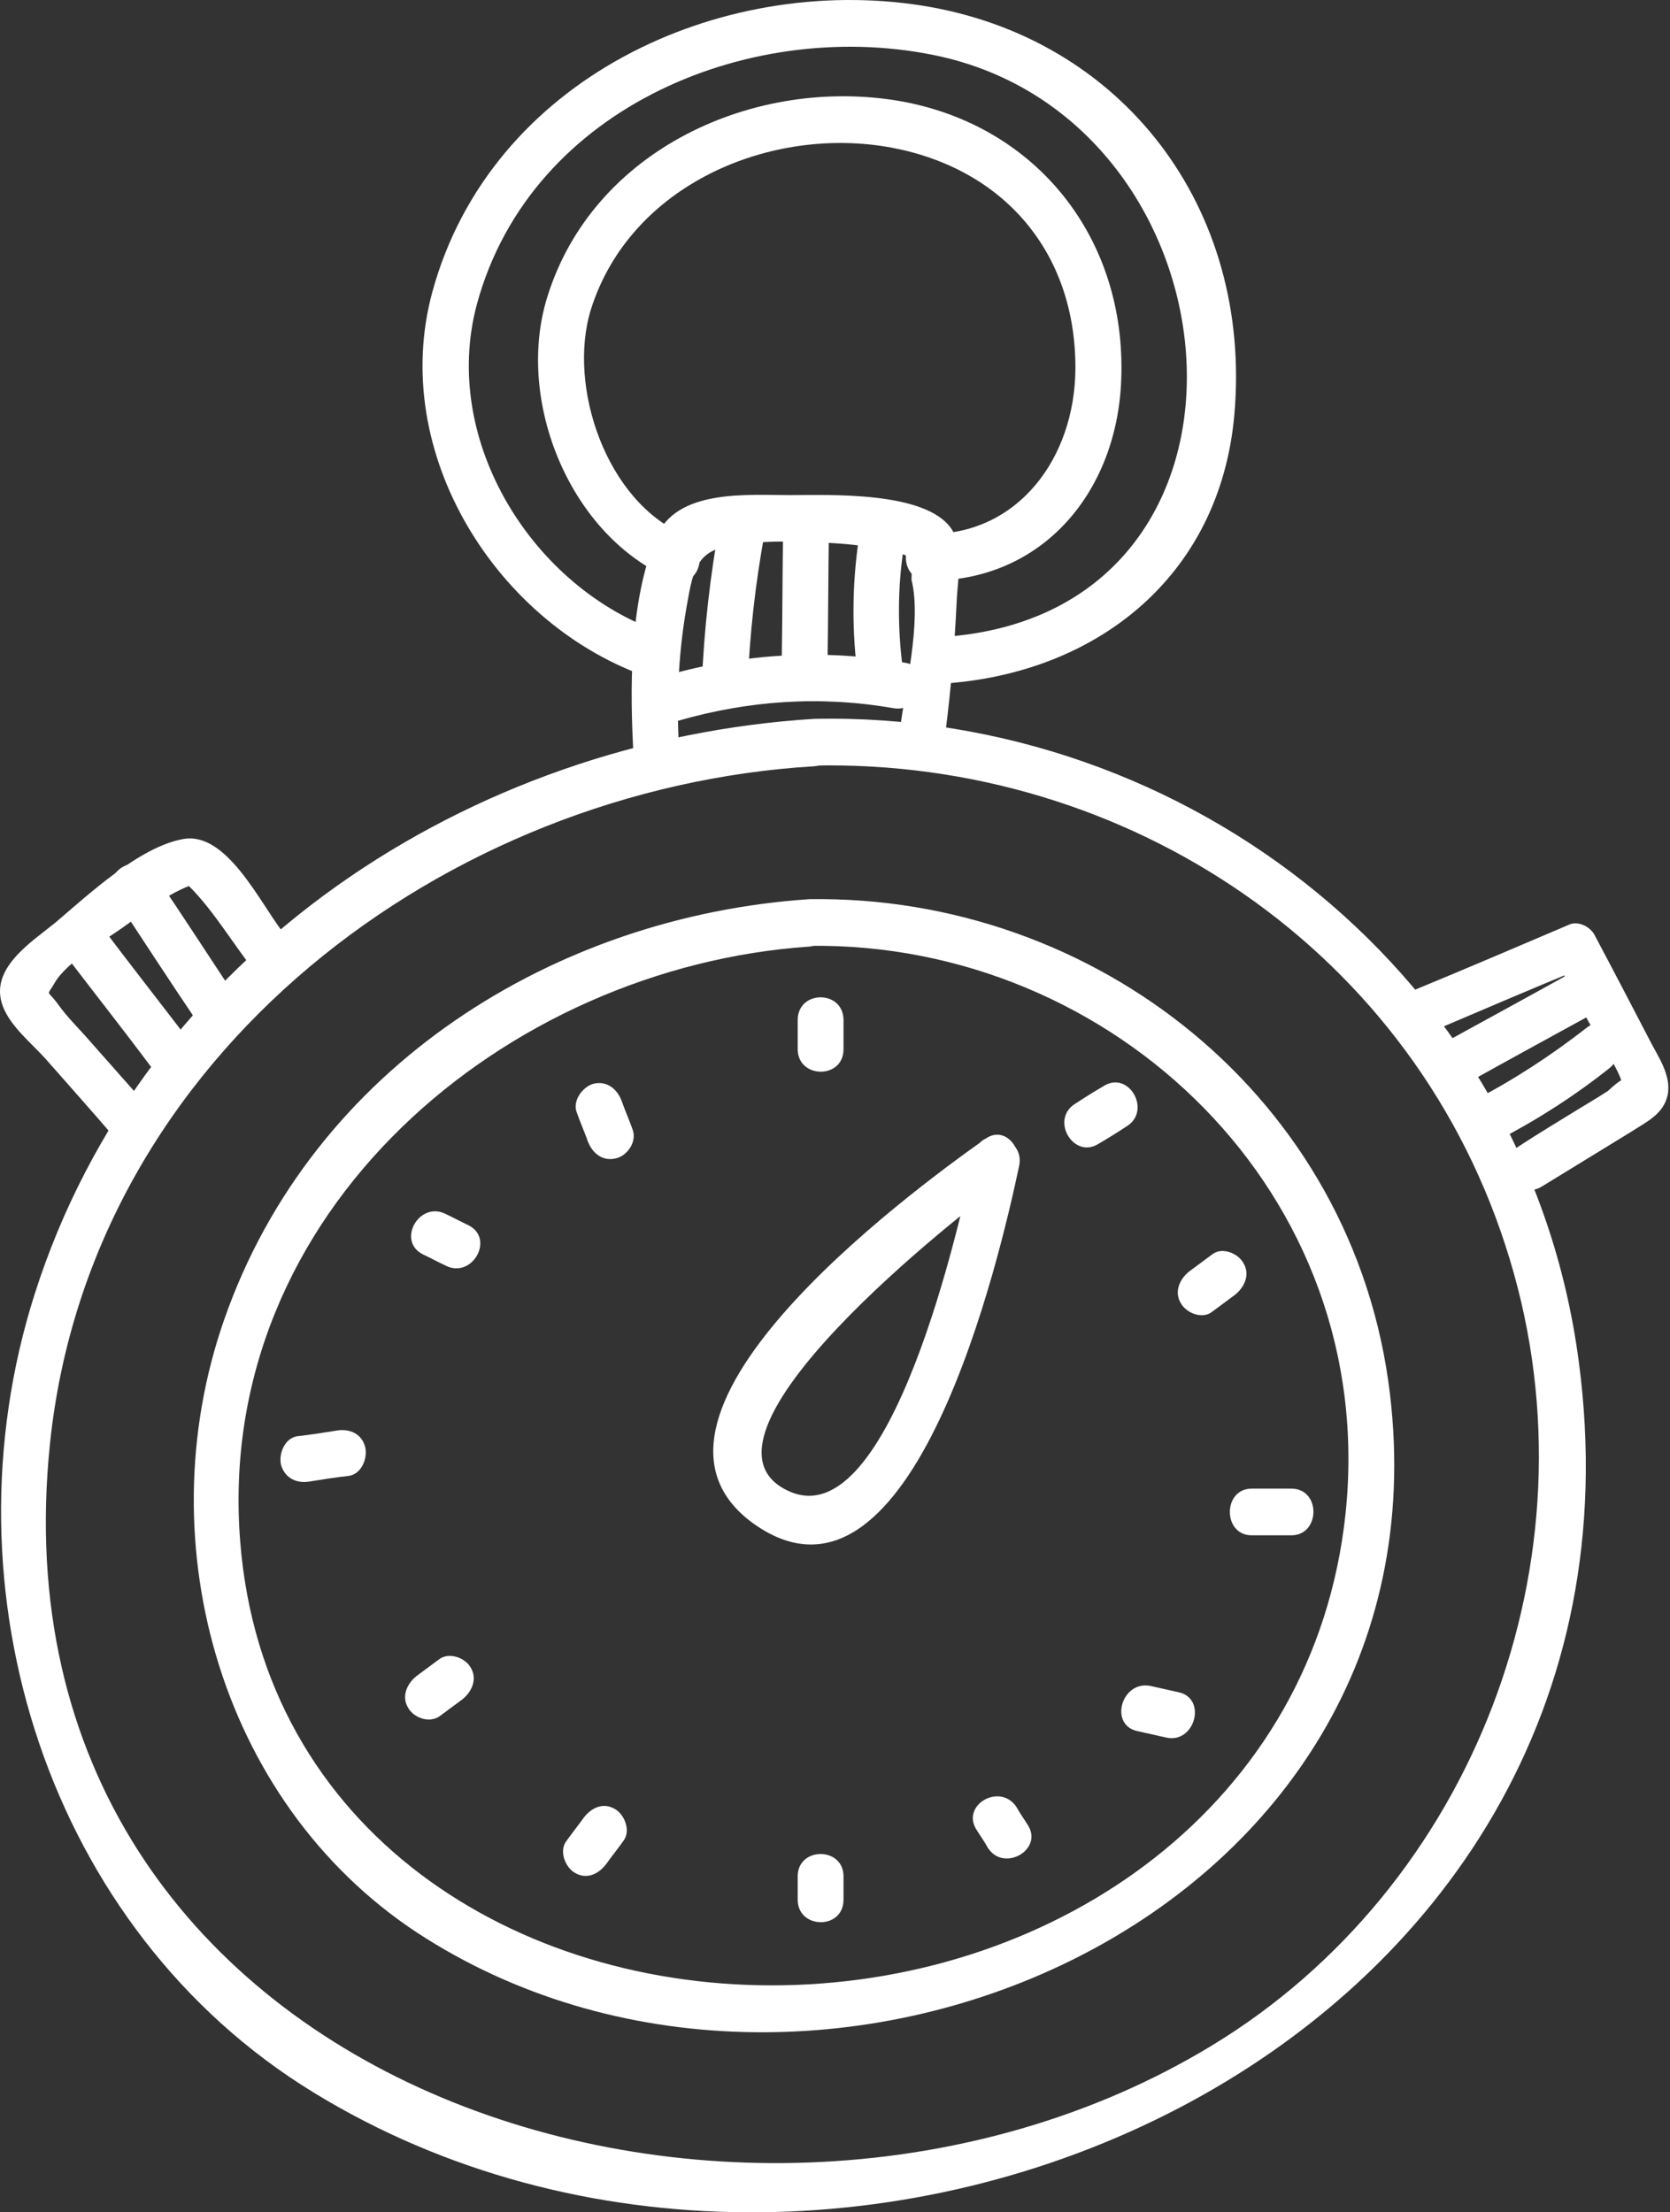 <?xml version="1.0" encoding="UTF-8"?> <svg xmlns="http://www.w3.org/2000/svg" width="280" height="371" viewBox="0 0 280 371" fill="none"><rect x="0" y="0" width="280" height="371" fill="#333333" stroke="none"/> <path d="M136.536 120.548C79.031 124.108 24.088 159.585 5.812 217.012C-10.019 266.727 8.141 323.68 52.491 350.851C141.192 405.313 280.18 344.326 264.698 228.284C256.2 163.856 199.162 119.243 136.536 120.548C131.647 120.667 131.53 128.498 136.536 128.379C188.801 127.311 237.575 159.347 253.174 211.317C268.306 261.388 247.004 316.561 203.003 343.139C124.779 390.481 -2.802 350.258 8.373 242.166C15.125 176.552 75.074 132.176 136.536 128.498C141.541 128.142 141.541 120.311 136.536 120.548Z" fill="white"></path> <path d="M135.727 150.787C93.007 153.635 52.381 178.908 37.598 221.266C24.327 259.235 37.365 303.729 71.472 325.087C138.172 366.971 243.518 321.29 233.042 233.725C227.105 184.01 183.57 150.075 135.727 150.787C130.838 150.906 130.722 158.737 135.727 158.618C186.596 157.906 231.296 200.146 225.592 253.896C220.354 302.899 177.167 332.087 131.42 332.918C86.604 333.748 44.116 307.17 40.275 258.523C35.852 202.994 84.975 162.178 135.727 158.737C140.616 158.262 140.616 150.431 135.727 150.787Z" fill="white"></path> <path d="M165.169 191.009C152.248 200.145 100.448 238.351 127.104 256.03C153.179 273.235 167.613 210.943 170.873 195.518C171.92 190.653 164.471 188.518 163.423 193.382C161.095 204.536 149.338 257.692 132.343 250.098C112.67 241.318 161.328 203.23 169.01 197.772C173.084 194.925 169.243 188.043 165.169 191.009Z" fill="white"></path> <path d="M113.953 127.404C113.371 118.743 113.604 110.318 115.117 101.775C116.281 95.012 116.863 91.927 124.196 91.215C127.456 90.859 130.715 90.741 134.091 90.859C138.049 90.978 142.239 91.097 146.197 91.809C148.525 92.046 150.853 92.639 152.949 93.588C152.949 94.775 152.832 95.962 152.832 97.267C154.578 104.267 151.668 115.658 150.853 122.658C150.271 127.642 157.954 127.642 158.536 122.658C159.467 115.42 160.049 108.183 160.398 100.945C160.515 97.504 161.679 91.809 159.467 88.605C155.044 82.317 138.98 83.028 132.461 83.028C125.244 83.028 113.371 81.961 109.995 90.147C105.455 101.182 105.572 115.776 106.27 127.523C106.503 132.388 114.186 132.388 113.953 127.404Z" fill="white"></path> <path d="M113.604 120.898C125.477 117.457 137.584 116.627 149.806 118.763C154.695 119.593 156.674 111.999 151.901 111.169C138.282 108.796 124.895 109.508 111.625 113.305C106.853 114.61 108.832 122.203 113.604 120.898Z" fill="white"></path> <path d="M120.7 87.554C119.07 96.571 118.023 105.589 117.673 114.725C117.441 119.708 125.123 119.708 125.356 114.725C125.705 106.301 126.637 97.995 128.15 89.689C129.081 84.706 121.631 82.57 120.7 87.554Z" fill="white"></path> <path d="M131.302 88.622C131.185 96.097 131.185 103.454 131.069 110.929C131.069 116.031 138.752 116.031 138.752 110.929C138.868 103.454 138.868 96.097 138.984 88.622C139.101 83.52 131.302 83.52 131.302 88.622Z" fill="white"></path> <path d="M143.986 90.39C142.822 98.34 142.822 105.933 143.87 113.883C144.569 118.866 151.902 116.731 151.32 111.747C150.505 105.34 150.505 98.814 151.436 92.407C152.135 87.542 144.801 85.406 143.986 90.39Z" fill="white"></path> <path d="M110.926 106.063C89.391 98.706 73.792 73.908 79.962 51.008C89.041 17.548 126.757 2.598 157.721 9.48C209.754 21.227 216.04 104.283 156.673 106.893C151.784 107.13 151.668 114.961 156.673 114.724C183.097 113.538 204.515 97.164 206.96 69.518C209.987 34.871 188.219 6.276 154.578 0.937C120.587 -4.402 82.29 13.277 72.512 48.872C65.062 76.044 83.454 104.995 108.947 113.656C113.603 115.199 115.582 107.605 110.926 106.063Z" fill="white"></path> <path d="M114.77 89.68C101.733 84.222 95.098 64.881 99.056 51.948C105.691 30.828 129.437 20.98 149.576 24.777C168.317 28.337 180.423 42.338 180.307 61.915C180.19 76.747 170.761 89.68 155.629 89.561C150.623 89.561 150.623 97.392 155.629 97.392C174.836 97.511 187.291 82.442 187.989 63.695C188.921 39.965 173.788 20.98 150.856 16.946C126.76 12.793 99.405 24.896 91.722 49.931C86.368 67.373 95.68 90.036 112.675 97.155C117.331 99.172 119.31 91.578 114.77 89.68Z" fill="white"></path> <path d="M24.554 185.314C21.411 181.755 18.152 178.077 15.009 174.517C13.263 172.5 11.284 170.602 9.77 168.466C7.792 165.737 7.792 167.279 9.188 164.788C11.284 161.228 17.453 157.787 20.596 155.533C24.438 152.804 28.977 149.126 33.633 147.939C32.353 147.583 31.189 147.227 29.909 146.99C34.565 150.787 38.173 156.957 41.898 161.821C44.925 165.737 50.396 160.16 47.369 156.245C43.528 151.261 37.941 139.396 30.723 140.701C23.39 142.007 14.892 149.956 9.305 154.702C5.231 158.025 -1.87 162.415 0.458 168.703C1.738 172.144 5.347 174.992 7.675 177.602C11.517 181.992 15.474 186.382 19.316 190.891C22.342 194.688 27.813 189.111 24.554 185.314Z" fill="white"></path> <path d="M239.208 173.338C247.822 169.659 256.436 165.981 265.05 162.422C263.653 161.828 262.14 161.235 260.743 160.642C262.605 164.201 264.468 167.761 266.33 171.32C267.145 172.863 272.383 180.694 271.918 181.999C272.5 180.575 271.801 180.931 269.59 182.948C267.96 184.016 266.33 184.965 264.584 186.033C261.325 188.05 257.949 190.067 254.69 192.203C250.499 194.814 254.341 201.577 258.531 198.966C263.537 195.881 268.426 192.915 273.431 189.83C275.992 188.169 278.902 186.864 279.601 183.66C280.299 180.219 277.854 177.016 276.458 174.168C273.431 168.354 270.405 162.54 267.378 156.845C266.68 155.421 264.584 154.353 263.071 155.065C254.457 158.743 245.843 162.422 237.229 165.981C232.689 167.642 234.668 175.236 239.208 173.338Z" fill="white"></path> <path d="M11.519 160.889C16.059 166.821 20.715 172.754 25.255 178.805C28.281 182.721 33.752 177.144 30.726 173.229C26.186 167.296 21.53 161.363 16.99 155.312C13.847 151.397 8.492 156.973 11.519 160.889Z" fill="white"></path> <path d="M19.316 150.567C23.856 157.449 28.396 164.449 33.052 171.331C35.846 175.484 42.481 171.568 39.687 167.415C35.148 160.534 30.608 153.533 25.951 146.651C23.158 142.38 16.523 146.295 19.316 150.567Z" fill="white"></path> <path d="M246.189 181.506C253.406 177.472 260.623 173.556 267.957 169.522C272.264 167.149 268.422 160.386 264.115 162.759C256.898 166.793 249.681 170.709 242.348 174.743C238.041 177.116 241.882 183.879 246.189 181.506Z" fill="white"></path> <path d="M251.086 191.245C257.721 187.804 264.007 183.77 269.827 179.142C273.668 176.057 269.827 169.294 265.986 172.379C260.049 177.006 253.879 181.041 247.244 184.481C242.705 186.736 246.662 193.499 251.086 191.245Z" fill="white"></path> <path d="M133.745 171.073C133.745 172.735 133.745 174.277 133.745 175.938C133.745 180.922 141.428 181.04 141.428 175.938C141.428 174.277 141.428 172.735 141.428 171.073C141.428 165.971 133.745 165.971 133.745 171.073Z" fill="white"></path> <path d="M133.745 314.649C133.745 315.954 133.745 317.26 133.745 318.565C133.745 323.548 141.428 323.667 141.428 318.565C141.428 317.26 141.428 315.954 141.428 314.649C141.428 309.666 133.745 309.666 133.745 314.649Z" fill="white"></path> <path d="M51.905 248.444C54.117 248.088 56.329 247.732 58.541 247.495C60.636 247.139 61.683 244.528 61.218 242.63C60.636 240.376 58.541 239.545 56.445 239.901C54.233 240.257 52.022 240.613 49.81 240.85C47.715 241.206 46.667 243.816 47.133 245.715C47.831 247.969 49.81 248.8 51.905 248.444Z" fill="white"></path> <path d="M209.869 257.467C212.081 257.467 214.293 257.467 216.505 257.467C221.394 257.467 221.51 249.636 216.505 249.636C214.293 249.636 212.081 249.636 209.869 249.636C204.98 249.636 204.98 257.467 209.869 257.467Z" fill="white"></path> <path d="M70.886 210.345C72.166 210.938 73.447 211.65 74.727 212.243C79.15 214.498 82.992 207.735 78.569 205.48C77.288 204.887 76.008 204.175 74.727 203.582C70.304 201.327 66.462 208.09 70.886 210.345Z" fill="white"></path> <path d="M96.732 186.633C97.314 188.294 98.012 189.837 98.594 191.498C99.409 193.515 101.155 194.82 103.367 194.227C105.229 193.752 106.859 191.379 106.044 189.362C105.462 187.701 104.764 186.158 104.182 184.497C103.367 182.48 101.621 181.175 99.409 181.768C97.546 182.362 95.917 184.735 96.732 186.633Z" fill="white"></path> <path d="M73.676 287.828C74.957 286.879 76.237 285.93 77.517 284.981C79.147 283.676 80.078 281.54 78.914 279.641C77.983 277.98 75.306 277.031 73.676 278.218C72.396 279.167 71.115 280.116 69.835 281.065C68.205 282.37 67.274 284.506 68.438 286.405C69.369 288.066 71.93 289.015 73.676 287.828Z" fill="white"></path> <path d="M101.609 312.633C102.541 311.328 103.588 310.023 104.52 308.717C105.8 307.056 104.752 304.327 103.123 303.378C101.144 302.192 99.165 303.141 97.884 304.802C96.953 306.107 95.906 307.412 94.974 308.717C93.694 310.379 94.742 313.107 96.371 314.057C98.35 315.243 100.329 314.294 101.609 312.633Z" fill="white"></path> <path d="M163.778 306.924C164.36 307.874 165.059 308.823 165.641 309.891C168.318 314.044 175.069 310.128 172.276 305.975C171.694 305.026 170.995 304.077 170.413 303.009C167.62 298.856 160.985 302.772 163.778 306.924Z" fill="white"></path> <path d="M190.779 290.317C192.409 290.673 193.922 291.029 195.552 291.385C200.324 292.453 202.42 284.859 197.647 283.791C196.017 283.435 194.504 283.079 192.874 282.723C187.985 281.774 185.89 289.368 190.779 290.317Z" fill="white"></path> <path d="M184.152 191.833C185.781 190.884 187.295 189.935 188.924 188.867C193.115 186.256 189.274 179.493 185.083 182.104C183.453 183.053 181.94 184.002 180.31 185.07C176.003 187.68 179.961 194.443 184.152 191.833Z" fill="white"></path> <path d="M203.229 219.979C204.51 219.03 205.79 218.08 207.07 217.131C208.7 215.826 209.631 213.69 208.467 211.792C207.536 210.131 204.859 209.063 203.229 210.368C201.949 211.317 200.668 212.266 199.388 213.216C197.758 214.521 196.827 216.657 197.991 218.555C198.922 220.216 201.599 221.284 203.229 219.979Z" fill="white"></path> </svg> 